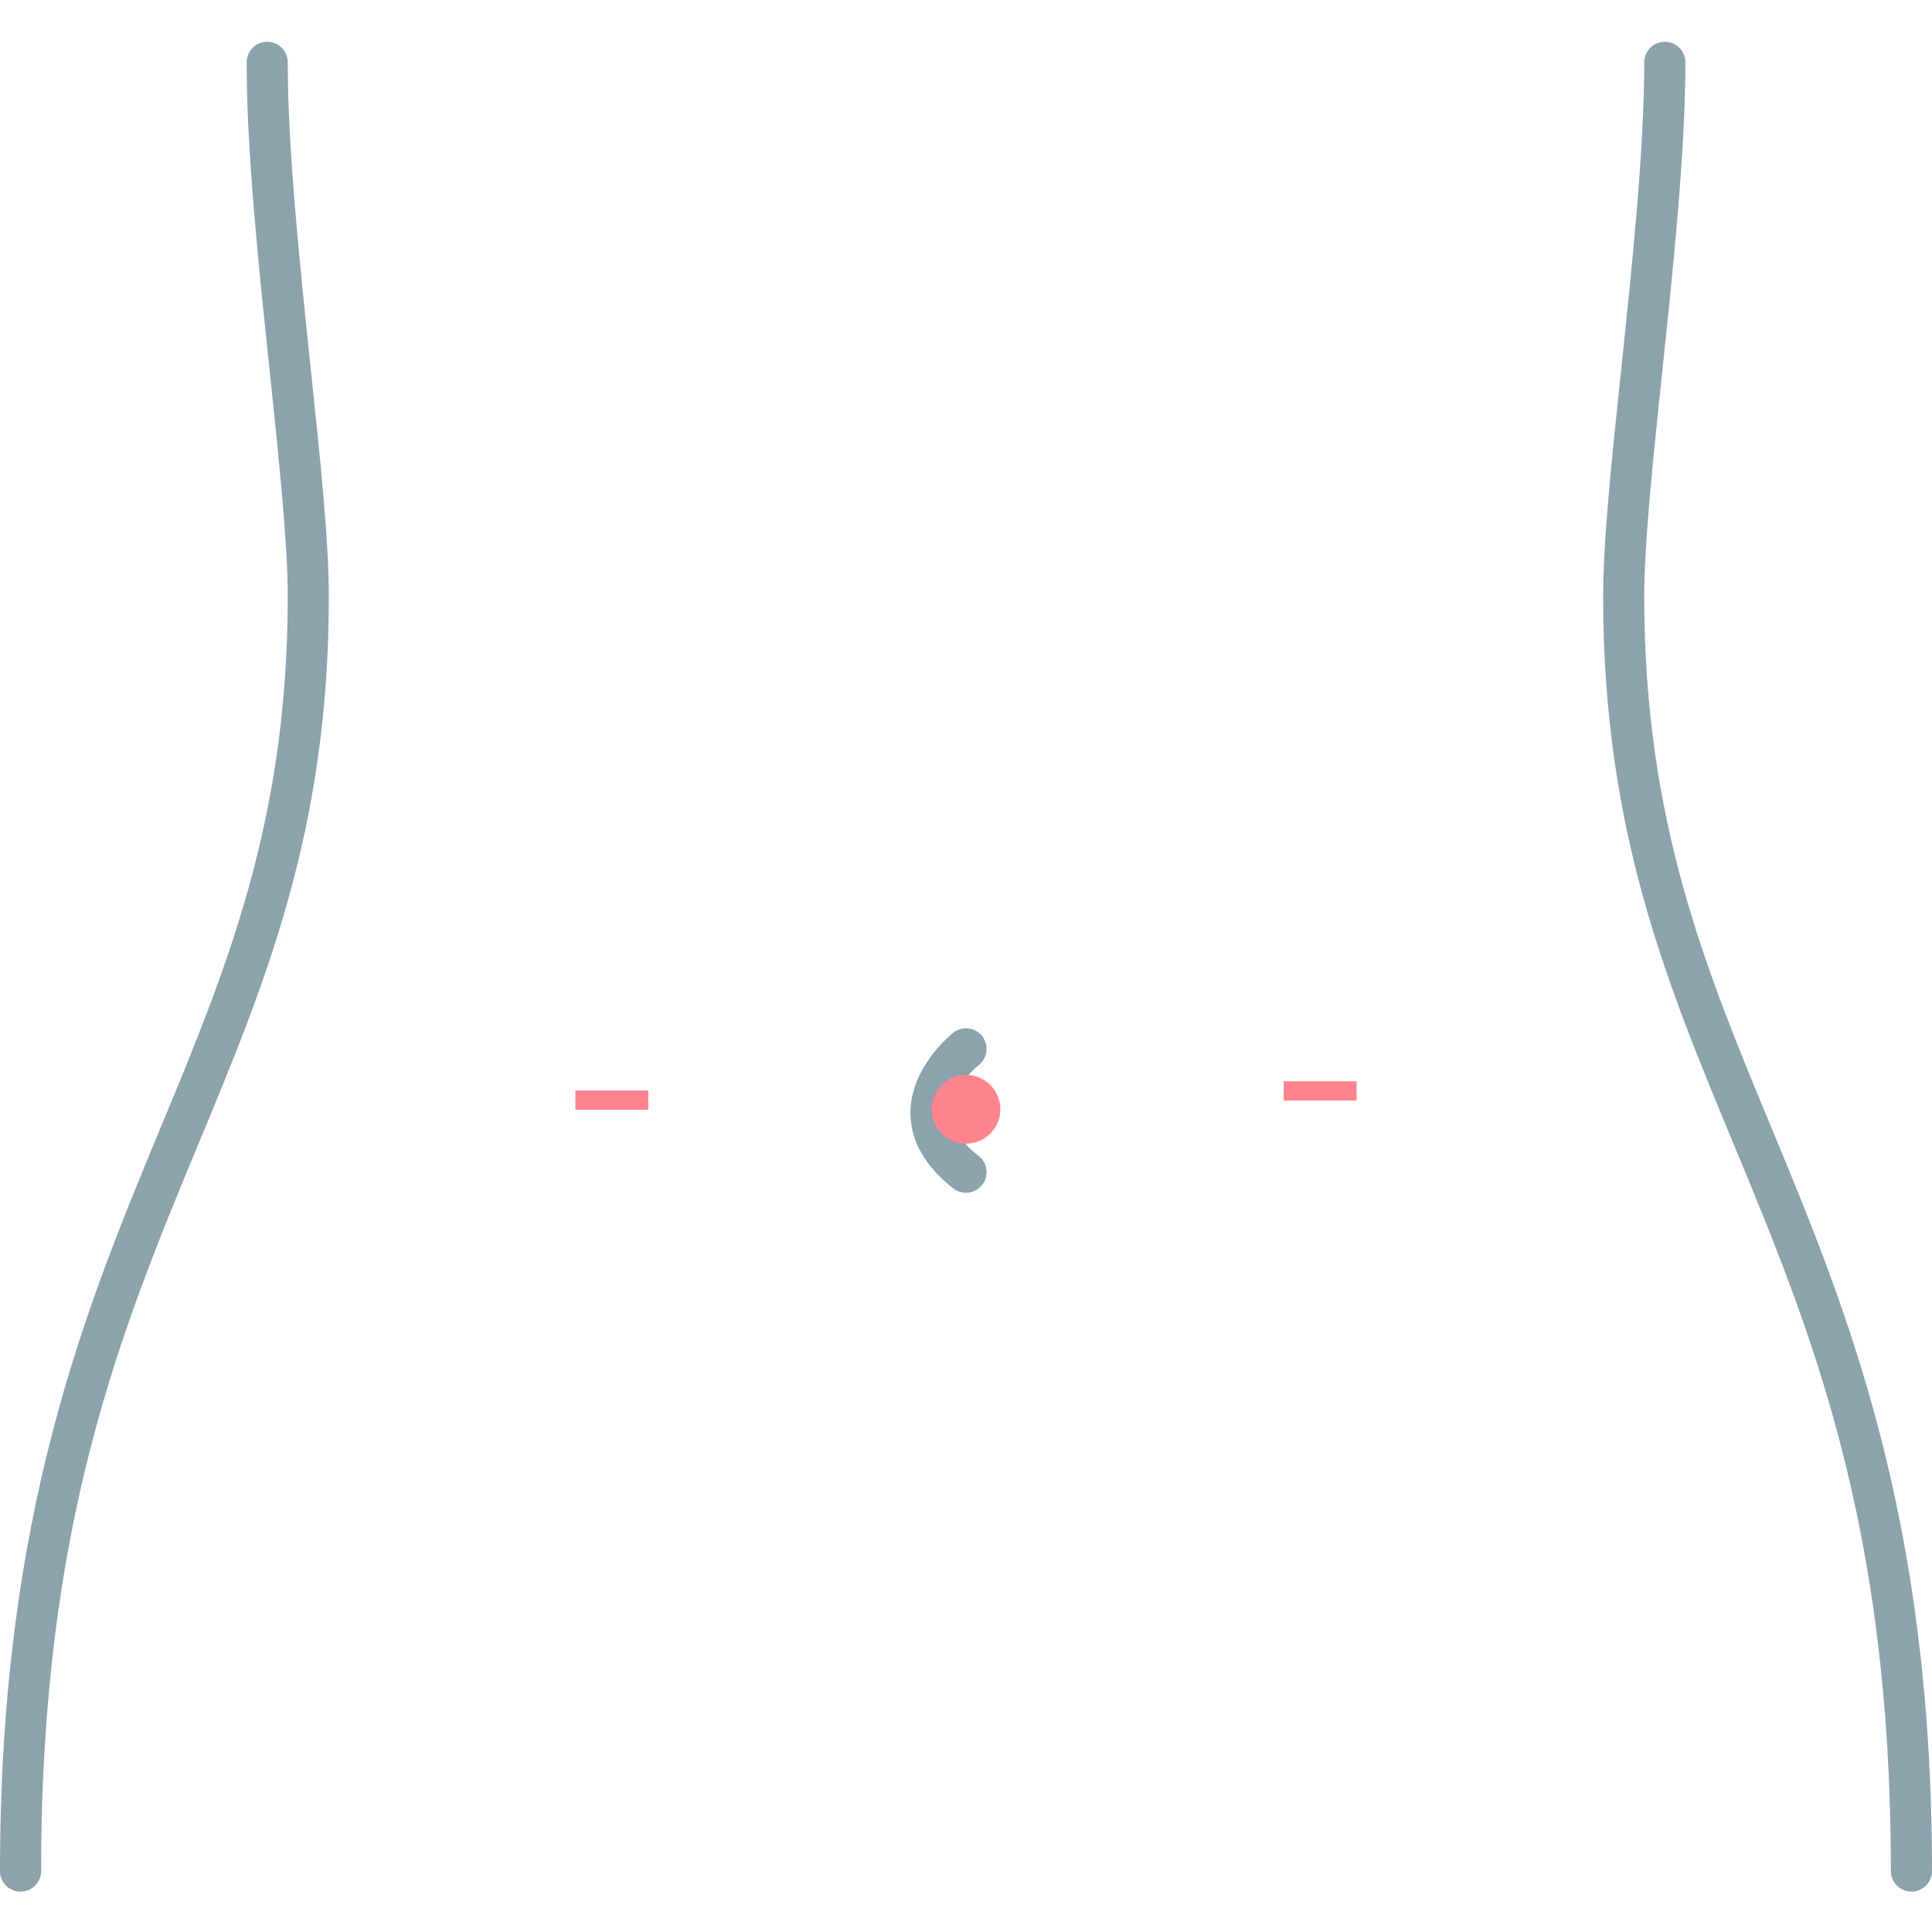 <svg xmlns="http://www.w3.org/2000/svg" xmlns:xlink="http://www.w3.org/1999/xlink" width="500" viewBox="0 0 375 375" height="500" preserveAspectRatio="xMidYMid meet"><defs><clipPath id="936eff695b"><path d="M 311 8.102 L 375 8.102 L 375 367.352 L 311 367.352 Z M 311 8.102 " clip-rule="nonzero"></path></clipPath><clipPath id="db4a7a2789"><path d="M 0 8.102 L 64 8.102 L 64 367.352 L 0 367.352 Z M 0 8.102 " clip-rule="nonzero"></path></clipPath><clipPath id="ac9e1cbae7"><path d="M 180.82 208.633 L 194.32 208.633 L 194.32 222 L 180.82 222 Z M 180.82 208.633 " clip-rule="nonzero"></path></clipPath></defs><g clip-path="url(#936eff695b)"><path fill="#8ca2ad" d="M 371.012 367.156 C 368.797 367.156 367.02 365.379 367.02 363.164 C 367.02 295.566 351.438 258.07 336.383 221.793 C 323.418 190.562 311.172 161.047 311.172 115.824 C 311.172 104.887 312.883 88.555 314.723 71.258 C 316.781 51.496 319.148 29.117 319.148 12.102 C 319.148 9.891 320.926 8.113 323.137 8.113 C 325.352 8.113 327.129 9.891 327.129 12.102 C 327.129 29.523 324.758 52.152 322.641 72.098 C 320.863 89.176 319.148 105.32 319.148 115.824 C 319.148 159.457 331.117 188.258 343.77 218.738 C 358.387 253.988 375 293.977 375 363.164 C 375 365.379 373.223 367.156 371.012 367.156 " fill-opacity="1" fill-rule="nonzero"></path></g><g clip-path="url(#db4a7a2789)"><path fill="#8ca2ad" d="M 3.988 367.156 C 1.777 367.156 0 365.379 0 363.164 C 0 293.977 16.613 253.988 31.23 218.738 C 43.883 188.258 55.852 159.457 55.852 115.824 C 55.852 105.32 54.137 89.176 52.359 72.098 C 50.242 52.152 47.871 29.523 47.871 12.102 C 47.871 9.891 49.648 8.113 51.863 8.113 C 54.074 8.113 55.852 9.891 55.852 12.102 C 55.852 29.117 58.219 51.496 60.277 71.258 C 62.117 88.555 63.828 104.887 63.828 115.824 C 63.828 161.047 51.582 190.562 38.617 221.793 C 23.562 258.07 7.98 295.566 7.98 363.164 C 7.98 365.379 6.203 367.156 3.988 367.156 " fill-opacity="1" fill-rule="nonzero"></path></g><path fill="#8ca2ad" d="M 187.5 231.516 C 186.629 231.516 185.754 231.234 185.039 230.676 C 179.52 226.344 176.715 221.418 176.715 215.996 C 176.715 207.082 184.695 200.723 185.039 200.441 C 186.781 199.102 189.277 199.383 190.648 201.129 C 191.988 202.875 191.707 205.367 189.961 206.738 C 188.496 207.891 184.664 211.852 184.695 216.027 C 184.695 218.863 186.473 221.668 189.961 224.379 C 191.707 225.75 191.988 228.242 190.648 229.988 C 189.836 230.988 188.684 231.516 187.5 231.516 " fill-opacity="1" fill-rule="nonzero"></path><g clip-path="url(#ac9e1cbae7)"><path fill="#ff838e" d="M 194.168 215.309 C 194.168 215.746 194.125 216.18 194.039 216.609 C 193.953 217.039 193.828 217.457 193.66 217.863 C 193.492 218.266 193.289 218.652 193.043 219.016 C 192.801 219.379 192.523 219.715 192.215 220.027 C 191.902 220.336 191.566 220.613 191.203 220.855 C 190.84 221.102 190.453 221.305 190.047 221.473 C 189.645 221.641 189.227 221.766 188.797 221.852 C 188.367 221.938 187.934 221.98 187.496 221.98 C 187.055 221.98 186.621 221.938 186.191 221.852 C 185.762 221.766 185.344 221.641 184.941 221.473 C 184.535 221.305 184.152 221.102 183.785 220.855 C 183.422 220.613 183.086 220.336 182.777 220.027 C 182.465 219.715 182.188 219.379 181.945 219.016 C 181.703 218.652 181.496 218.266 181.328 217.863 C 181.16 217.457 181.035 217.039 180.949 216.609 C 180.863 216.18 180.82 215.746 180.82 215.309 C 180.82 214.871 180.863 214.434 180.949 214.004 C 181.035 213.574 181.16 213.16 181.328 212.754 C 181.496 212.348 181.703 211.965 181.945 211.602 C 182.188 211.234 182.465 210.898 182.777 210.59 C 183.086 210.277 183.422 210 183.785 209.758 C 184.152 209.516 184.535 209.309 184.941 209.141 C 185.344 208.973 185.762 208.848 186.191 208.762 C 186.621 208.676 187.055 208.633 187.496 208.633 C 187.934 208.633 188.367 208.676 188.797 208.762 C 189.227 208.848 189.645 208.973 190.047 209.141 C 190.453 209.309 190.84 209.516 191.203 209.758 C 191.566 210 191.902 210.277 192.215 210.59 C 192.523 210.898 192.801 211.234 193.043 211.602 C 193.289 211.965 193.492 212.348 193.66 212.754 C 193.828 213.16 193.953 213.574 194.039 214.004 C 194.125 214.434 194.168 214.871 194.168 215.309 Z M 194.168 215.309 " fill-opacity="1" fill-rule="nonzero"></path></g><path stroke-linecap="butt" transform="matrix(0.75, 0, 0, 0.75, 111.681, 211.654)" fill="none" stroke-linejoin="miter" d="M -0.001 2.498 L 18.879 2.498 " stroke="#ff838e" stroke-width="5" stroke-opacity="1" stroke-miterlimit="4"></path><path stroke-linecap="butt" transform="matrix(0.75, 0, 0, 0.75, 249.16, 209.871)" fill="none" stroke-linejoin="miter" d="M 0 2.501 L 18.881 2.501 " stroke="#ff838e" stroke-width="5" stroke-opacity="1" stroke-miterlimit="4"></path></svg>